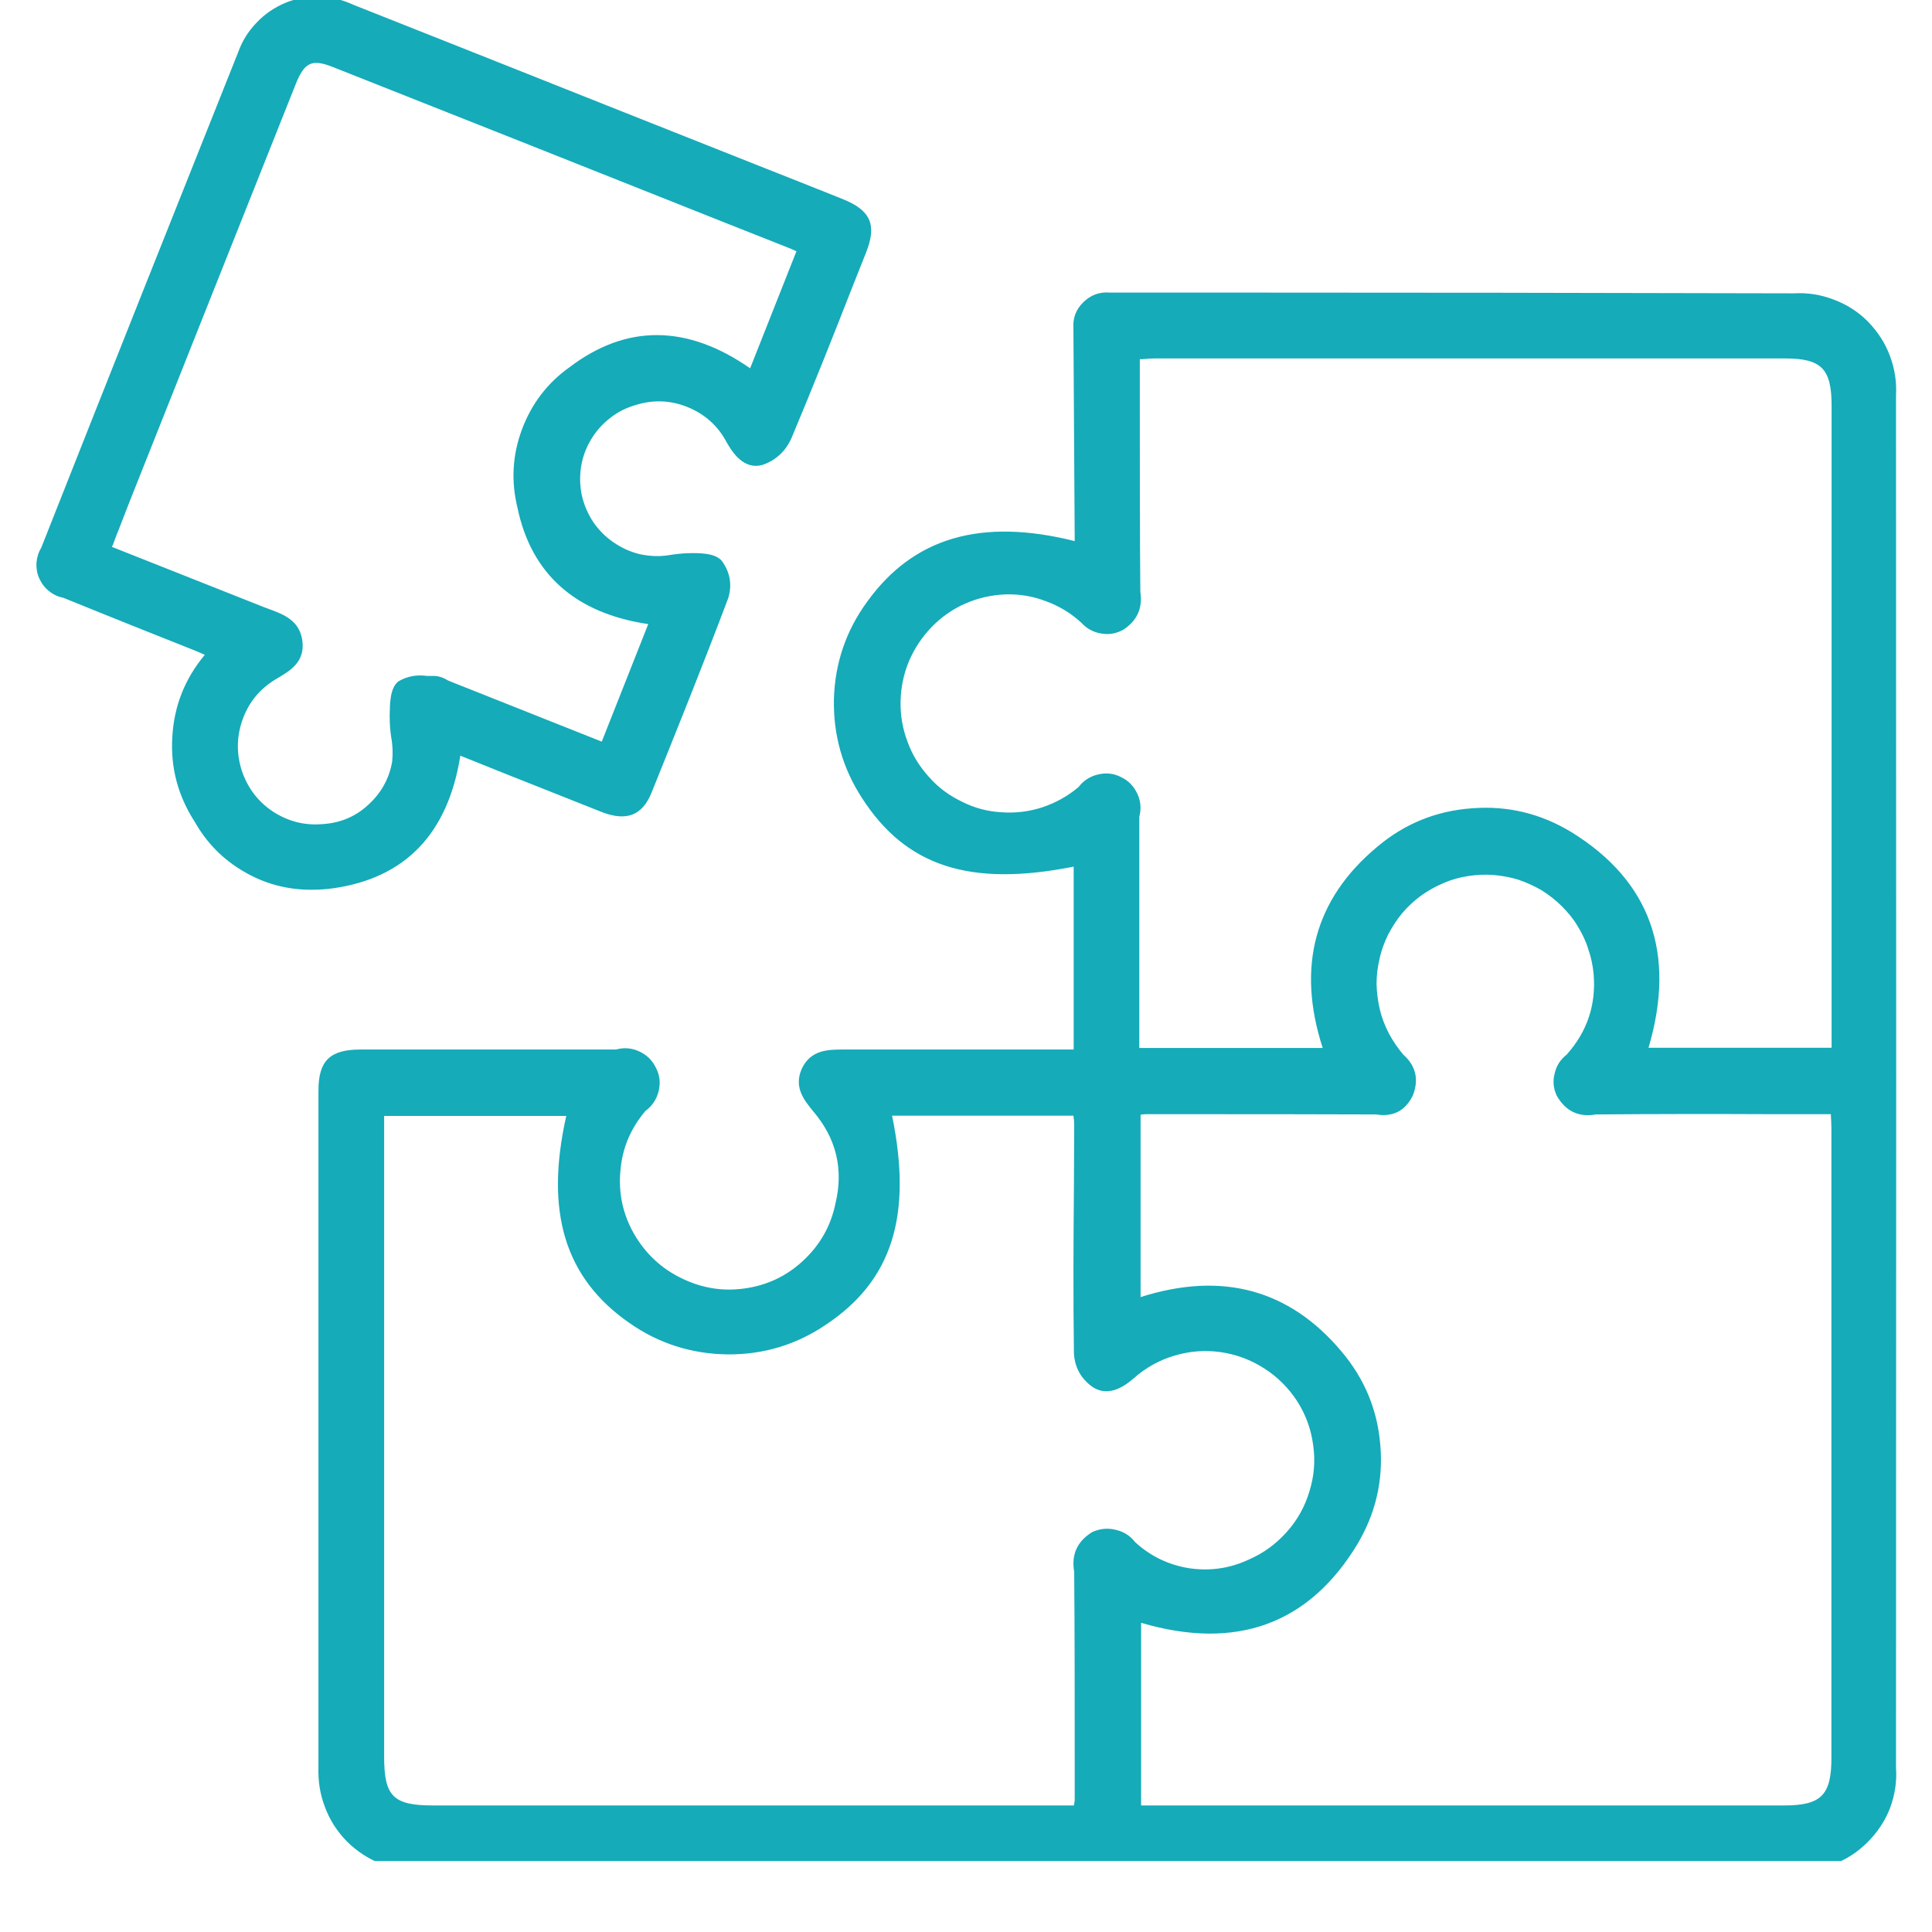 <svg version="1.0" preserveAspectRatio="xMidYMid meet" height="40" viewBox="0 0 30 30" zoomAndPan="magnify" width="40" xmlns:xlink="http://www.w3.org/1999/xlink" xmlns="http://www.w3.org/2000/svg"><defs><clipPath id="83c3f9f767"><path clip-rule="nonzero" d="M 0.535 0 L 29.516 0 L 29.516 28.898 L 0.535 28.898 Z M 0.535 0"></path></clipPath></defs><g clip-path="url(#83c3f9f767)"><path fill-rule="nonzero" fill-opacity="1" d="M 27.852 4.555 C 24.832 4.547 21.809 4.543 18.789 4.543 L 17.227 4.543 C 17.07 4.531 16.934 4.582 16.82 4.695 C 16.707 4.805 16.656 4.941 16.668 5.102 L 16.688 8.402 C 15.238 8.039 14.184 8.344 13.465 9.344 C 13.137 9.793 12.965 10.297 12.949 10.855 C 12.938 11.414 13.082 11.926 13.387 12.395 C 14.07 13.453 15.059 13.777 16.672 13.457 L 16.672 16.297 L 15.539 16.297 C 14.723 16.297 13.91 16.297 13.094 16.297 C 12.871 16.297 12.586 16.297 12.449 16.598 C 12.324 16.883 12.484 17.082 12.629 17.258 C 12.984 17.676 13.102 18.152 12.973 18.688 C 12.902 19.035 12.734 19.332 12.473 19.574 C 12.215 19.816 11.906 19.961 11.555 20.008 C 11.215 20.055 10.891 20 10.582 19.848 C 10.273 19.699 10.031 19.473 9.855 19.176 C 9.676 18.871 9.602 18.539 9.633 18.188 C 9.66 17.832 9.793 17.52 10.023 17.25 C 10.129 17.172 10.195 17.07 10.227 16.945 C 10.258 16.82 10.246 16.699 10.188 16.586 C 10.133 16.469 10.047 16.383 9.93 16.328 C 9.812 16.273 9.691 16.262 9.566 16.297 C 8.906 16.297 8.246 16.297 7.582 16.297 C 6.922 16.297 6.258 16.297 5.598 16.297 C 5.125 16.297 4.945 16.469 4.945 16.934 L 4.945 17.777 C 4.945 20.996 4.945 24.219 4.945 27.441 C 4.938 27.656 4.969 27.863 5.047 28.062 C 5.121 28.266 5.238 28.441 5.387 28.594 C 5.539 28.746 5.715 28.859 5.914 28.941 C 6.113 29.02 6.32 29.055 6.535 29.043 C 10.09 29.047 13.641 29.047 17.191 29.043 C 20.742 29.043 24.293 29.043 27.848 29.043 C 28.062 29.059 28.27 29.023 28.473 28.949 C 28.672 28.871 28.848 28.758 29 28.605 C 29.152 28.453 29.27 28.277 29.348 28.078 C 29.422 27.875 29.457 27.668 29.441 27.453 C 29.445 20.348 29.445 13.246 29.441 6.141 C 29.453 5.93 29.422 5.723 29.344 5.52 C 29.27 5.32 29.152 5.145 29.004 4.992 C 28.852 4.84 28.676 4.727 28.473 4.652 C 28.273 4.574 28.066 4.543 27.852 4.555 Z M 16.961 23.789 C 16.727 23.934 16.633 24.137 16.68 24.406 C 16.688 25.375 16.688 26.344 16.688 27.309 L 16.688 27.957 C 16.684 27.984 16.68 28.008 16.676 28.035 L 6.723 28.035 C 6.109 28.035 5.965 27.895 5.965 27.281 L 5.965 17.328 L 8.793 17.328 C 8.457 18.824 8.773 19.848 9.773 20.543 C 10.23 20.863 10.738 21.023 11.297 21.031 C 11.852 21.035 12.363 20.883 12.824 20.57 C 13.852 19.887 14.172 18.879 13.852 17.324 L 16.668 17.324 C 16.676 17.371 16.68 17.418 16.68 17.469 L 16.676 18.426 C 16.668 19.277 16.664 20.156 16.676 21.023 C 16.691 21.234 16.785 21.406 16.957 21.531 C 17.234 21.723 17.512 21.48 17.605 21.402 C 17.789 21.238 18 21.121 18.234 21.051 C 18.473 20.98 18.711 20.961 18.957 20.996 C 19.199 21.031 19.426 21.117 19.633 21.25 C 19.84 21.383 20.012 21.555 20.145 21.762 C 20.277 21.969 20.359 22.195 20.391 22.441 C 20.426 22.684 20.406 22.926 20.332 23.16 C 20.262 23.395 20.145 23.605 19.98 23.789 C 19.816 23.973 19.621 24.117 19.395 24.215 C 19.098 24.355 18.789 24.398 18.469 24.352 C 18.145 24.301 17.863 24.164 17.625 23.945 C 17.547 23.844 17.445 23.781 17.32 23.754 C 17.195 23.723 17.078 23.738 16.961 23.789 Z M 27.703 28.035 L 17.719 28.035 L 17.719 25.199 C 19.195 25.633 20.324 25.223 21.078 23.977 C 21.359 23.504 21.48 22.992 21.434 22.445 C 21.391 21.898 21.191 21.414 20.836 20.992 C 20.027 20.023 18.977 19.738 17.711 20.141 L 17.711 17.309 C 17.742 17.305 17.77 17.301 17.801 17.301 L 18.395 17.301 C 19.379 17.301 20.367 17.301 21.352 17.305 L 21.367 17.305 C 21.629 17.348 21.82 17.25 21.938 17.012 C 22.035 16.766 21.988 16.551 21.789 16.375 C 21.703 16.273 21.629 16.164 21.566 16.047 C 21.504 15.926 21.457 15.805 21.426 15.676 C 21.395 15.543 21.379 15.414 21.375 15.281 C 21.375 15.148 21.391 15.016 21.422 14.887 C 21.449 14.758 21.496 14.633 21.555 14.512 C 21.617 14.395 21.688 14.281 21.773 14.18 C 21.859 14.078 21.957 13.988 22.062 13.91 C 22.172 13.832 22.285 13.766 22.41 13.715 C 22.531 13.66 22.66 13.625 22.789 13.605 C 22.922 13.582 23.055 13.578 23.188 13.586 C 23.32 13.598 23.449 13.621 23.578 13.66 C 23.703 13.703 23.824 13.758 23.938 13.824 C 24.051 13.895 24.156 13.977 24.25 14.07 C 24.344 14.164 24.43 14.266 24.496 14.379 C 24.566 14.492 24.625 14.613 24.664 14.742 C 24.707 14.867 24.734 14.996 24.746 15.129 C 24.785 15.605 24.645 16.02 24.328 16.375 C 24.23 16.453 24.168 16.547 24.141 16.668 C 24.109 16.785 24.121 16.902 24.172 17.012 C 24.309 17.254 24.512 17.352 24.781 17.305 C 25.699 17.297 26.617 17.297 27.547 17.301 L 28.43 17.301 L 28.43 17.32 C 28.434 17.395 28.438 17.461 28.438 17.531 C 28.438 20.781 28.438 24.035 28.438 27.285 C 28.441 27.875 28.281 28.035 27.703 28.035 Z M 28.441 16.27 L 25.598 16.27 C 26.031 14.805 25.629 13.68 24.402 12.922 C 23.926 12.633 23.414 12.508 22.859 12.551 C 22.305 12.59 21.812 12.789 21.387 13.148 C 20.414 13.957 20.129 15.008 20.539 16.273 L 17.691 16.273 L 17.691 15.285 C 17.691 14.418 17.691 13.551 17.691 12.684 C 17.723 12.562 17.715 12.441 17.66 12.324 C 17.605 12.207 17.523 12.121 17.406 12.066 C 17.293 12.008 17.172 11.996 17.047 12.027 C 16.926 12.055 16.824 12.121 16.746 12.223 C 16.578 12.363 16.395 12.465 16.188 12.535 C 15.98 12.602 15.77 12.629 15.555 12.613 C 15.336 12.602 15.133 12.547 14.938 12.449 C 14.742 12.355 14.57 12.23 14.426 12.066 C 14.281 11.906 14.168 11.727 14.094 11.523 C 14.016 11.32 13.98 11.109 13.984 10.895 C 13.988 10.676 14.031 10.469 14.113 10.27 C 14.199 10.07 14.316 9.891 14.469 9.734 C 14.617 9.582 14.793 9.457 14.992 9.371 C 15.188 9.285 15.398 9.238 15.613 9.23 C 15.832 9.223 16.039 9.258 16.242 9.336 C 16.445 9.41 16.629 9.52 16.789 9.668 C 16.871 9.758 16.973 9.816 17.094 9.836 C 17.215 9.859 17.328 9.84 17.438 9.781 C 17.656 9.641 17.746 9.445 17.707 9.188 C 17.699 8.281 17.699 7.391 17.699 6.449 L 17.699 5.578 L 17.723 5.578 C 17.793 5.574 17.863 5.566 17.93 5.566 C 21.195 5.566 24.457 5.566 27.719 5.566 C 28.285 5.566 28.441 5.727 28.441 6.301 C 28.441 8.742 28.441 11.18 28.441 13.621 Z M 7.148 11.734 L 7.742 11.973 C 8.285 12.188 8.812 12.398 9.344 12.609 C 9.727 12.758 9.973 12.664 10.117 12.309 C 10.512 11.328 10.922 10.312 11.309 9.285 C 11.371 9.078 11.336 8.883 11.207 8.707 C 11.098 8.586 10.871 8.586 10.68 8.59 C 10.578 8.594 10.48 8.605 10.383 8.621 C 10.23 8.645 10.082 8.637 9.934 8.605 C 9.789 8.57 9.652 8.508 9.527 8.422 C 9.402 8.336 9.297 8.23 9.211 8.105 C 9.129 7.98 9.07 7.844 9.035 7.695 C 9.004 7.547 9 7.398 9.023 7.246 C 9.047 7.098 9.098 6.957 9.176 6.828 C 9.254 6.695 9.352 6.586 9.473 6.492 C 9.59 6.398 9.723 6.332 9.871 6.289 C 10.145 6.203 10.418 6.215 10.684 6.324 C 10.949 6.434 11.152 6.617 11.285 6.871 C 11.363 7.004 11.543 7.312 11.852 7.215 C 12.055 7.141 12.199 7.004 12.289 6.805 C 12.621 6.016 12.941 5.211 13.246 4.43 L 13.445 3.93 C 13.621 3.492 13.523 3.266 13.082 3.09 C 12.641 2.914 12.211 2.742 11.773 2.57 L 9.402 1.629 C 8.098 1.109 6.797 0.594 5.496 0.078 C 5.328 0 5.152 -0.047 4.969 -0.051 C 4.785 -0.059 4.605 -0.027 4.434 0.043 C 4.266 0.113 4.113 0.215 3.988 0.348 C 3.859 0.48 3.762 0.633 3.699 0.809 C 2.676 3.371 1.656 5.934 0.641 8.504 C 0.598 8.574 0.574 8.652 0.566 8.738 C 0.562 8.82 0.574 8.902 0.609 8.98 C 0.645 9.059 0.691 9.121 0.758 9.176 C 0.824 9.23 0.898 9.266 0.98 9.281 C 1.414 9.457 1.848 9.633 2.281 9.805 L 3.027 10.102 C 3.078 10.121 3.125 10.145 3.18 10.168 C 2.871 10.539 2.703 10.961 2.676 11.441 C 2.645 11.922 2.766 12.363 3.027 12.766 C 3.211 13.09 3.465 13.348 3.789 13.535 C 4.109 13.723 4.457 13.816 4.832 13.816 C 4.949 13.816 5.062 13.809 5.176 13.793 C 6.297 13.633 6.957 12.941 7.148 11.734 Z M 3.758 11.977 C 3.672 11.715 3.672 11.457 3.758 11.199 C 3.844 10.941 4 10.734 4.227 10.582 C 4.258 10.562 4.293 10.539 4.328 10.52 C 4.512 10.41 4.738 10.273 4.695 9.949 C 4.652 9.629 4.395 9.539 4.188 9.461 C 4.156 9.449 4.125 9.438 4.094 9.426 L 1.738 8.492 L 1.754 8.457 C 1.785 8.375 1.812 8.297 1.844 8.223 L 2 7.82 C 2.863 5.645 3.73 3.473 4.594 1.301 C 4.73 0.965 4.844 0.914 5.164 1.039 C 7.199 1.844 9.234 2.652 11.266 3.461 L 12.281 3.863 C 12.309 3.875 12.332 3.887 12.367 3.902 L 11.648 5.719 C 10.672 5.039 9.73 5.031 8.848 5.699 C 8.5 5.945 8.254 6.27 8.105 6.668 C 7.957 7.066 7.934 7.469 8.035 7.883 C 8.25 8.914 8.934 9.523 10.066 9.691 L 9.344 11.516 L 6.984 10.578 C 6.965 10.57 6.945 10.562 6.93 10.551 C 6.875 10.52 6.816 10.5 6.754 10.496 C 6.715 10.496 6.676 10.496 6.633 10.496 C 6.473 10.473 6.32 10.5 6.184 10.582 C 6.055 10.688 6.055 10.918 6.051 11.102 L 6.051 11.137 C 6.051 11.238 6.059 11.344 6.074 11.445 C 6.098 11.57 6.102 11.695 6.09 11.824 C 6.043 12.094 5.918 12.316 5.715 12.5 C 5.516 12.684 5.277 12.781 5.004 12.797 C 4.727 12.82 4.473 12.754 4.238 12.602 C 4.008 12.449 3.848 12.238 3.758 11.977 Z M 3.758 11.977" fill="#15abb9"></path></g></svg>